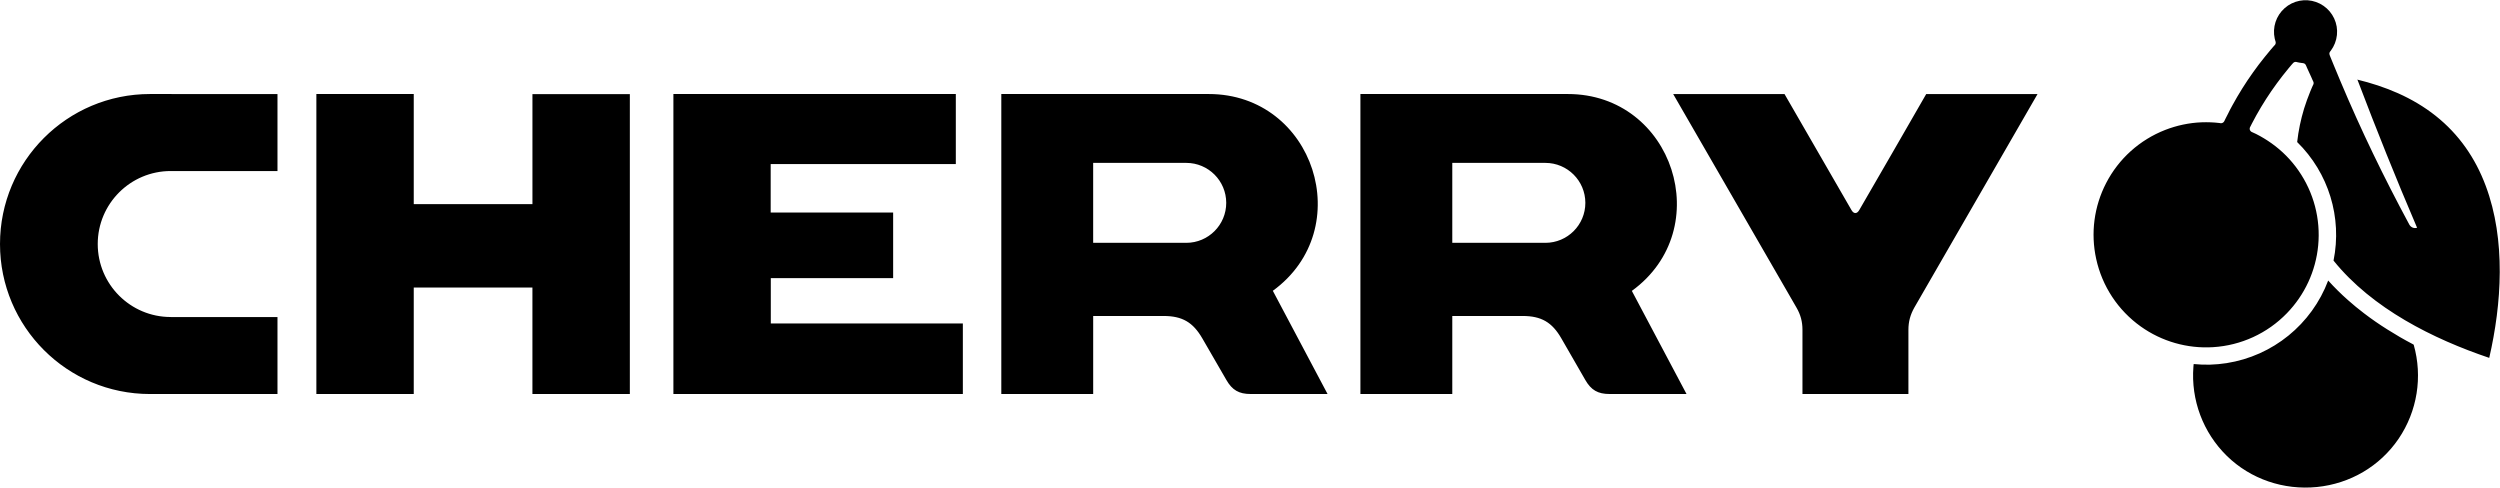 <svg fill="currentColor" viewBox="0 0 128 25" xmlns="http://www.w3.org/2000/svg" fill-rule="evenodd" clip-rule="evenodd" stroke-linejoin="round" stroke-miterlimit="1.414"><path d="M112.316 18.64c-.005.045-.01.09-.013.137-.133 1.7.494 3.374 1.713 4.566 1.22 1.193 2.912 1.76 4.61 1.592 1.697-.17 3.223-1.06 4.182-2.47.958-1.412 1.24-3.176.773-4.817l-.06-.035c-.44-.23-.87-.48-1.29-.746-.41-.257-.81-.533-1.194-.827-.283-.215-.56-.442-.827-.68-.353-.312-.69-.645-1.007-.997-.846 2.244-2.835 3.86-5.205 4.23-.56.087-1.11.103-1.67.047zM83.55 14.894c4.366-3.17 2.122-10.08-3.277-10.08h-10.62v15.36h4.704v-3.996h3.6c.956 0 1.51.32 1.986 1.15l1.225 2.127c.298.518.644.718 1.242.718h3.94c-.935-1.76-1.868-3.52-2.8-5.28zm-74.81 1.34h5.467v3.94H7.68c-4.242 0-7.68-3.44-7.68-7.68 0-4.242 3.438-7.68 7.68-7.68 2.64 0 3.955.003 6.527.003v3.94H8.74c-2.063 0-3.736 1.674-3.736 3.737 0 2.064 1.673 3.737 3.736 3.737v.01zM48.938 8.4V4.813h-14.46v15.36h14.82v-3.61h-9.833V14.24h6.264v-3.36h-6.27V8.4h9.47zm16.224 6.494c4.367-3.17 2.123-10.08-3.275-10.08h-10.62v15.36h4.704v-3.996h3.6c.96 0 1.51.32 1.99 1.15l1.23 2.127c.298.518.644.718 1.24.718h3.94c-.933-1.76-1.87-3.52-2.8-5.28zm55.533-10.828c1 2.63 1.953 5.008 3.06 7.595-.157.05-.323-.02-.402-.17-1.313-2.44-2.453-4.79-3.53-7.35-.114-.27-.225-.54-.337-.81l-.168-.41-.04-.103c-.02-.044-.02-.093 0-.14.007-.016.018-.032.03-.046.01-.014.02-.03.032-.04.087-.12.155-.24.208-.377.107-.272.138-.57.09-.856-.098-.58-.502-1.06-1.056-1.256-.553-.195-1.17-.075-1.608.314-.44.39-.635.987-.508 1.56l.03.11.01.03c.002.01.006.022.007.032.012.056-.003.11-.038.154-.014.01-.03.03-.043.043-.054.06-.107.123-.16.185-.106.126-.21.253-.313.38-.21.26-.41.522-.6.79-.39.546-.74 1.107-1.06 1.692-.08.146-.16.293-.23.443-.04.073-.078.147-.115.223l-.054.11-.013.03c-.01.016-.02.033-.035.05-.04.04-.09.062-.148.06l-.063-.01c-.306-.037-.61-.048-.92-.037-.64.025-1.27.16-1.862.39-1.307.51-2.38 1.474-3.024 2.72-.62 1.196-.8 2.57-.51 3.885.305 1.398 1.117 2.628 2.28 3.458 1.077.768 2.383 1.142 3.704 1.06 1.43-.087 2.78-.706 3.778-1.736.914-.94 1.48-2.163 1.604-3.47.13-1.355-.227-2.713-1.004-3.83-.377-.545-.845-1.018-1.382-1.4-.253-.18-.516-.34-.794-.48l-.2-.092c-.024-.01-.047-.02-.066-.04-.044-.04-.066-.093-.06-.15 0-.026.01-.05.02-.07l.03-.057.055-.11c.073-.144.15-.29.23-.43.32-.573.67-1.12 1.06-1.65.19-.26.39-.514.596-.764.05-.063.104-.125.157-.186.01-.012.026-.03.04-.043.005-.01.01-.017.018-.023.01-.008.01-.014.02-.02.04-.043.1-.063.157-.053.017.003.032.01.05.013l.03.006.06.013c.043.01.084.015.127.02l.064.007c.01 0 .02 0 .025.005.058.007.108.043.134.097l.03.065.027.065.224.49.053.123.03.062c.015.03.03.06.035.094.003.03 0 .058-.01.085l-.03.062c-.017.032-.033.07-.047.104l-.09.216c-.116.283-.218.57-.31.86-.17.563-.29 1.128-.355 1.715 1.61 1.577 2.31 3.86 1.862 6.07 1.986 2.465 5.12 4.017 7.972 4.98.635-2.758.86-6.03-.18-8.808-.53-1.42-1.368-2.635-2.564-3.585-1.184-.94-2.582-1.51-4.025-1.858zm-41.572 8.367h-4.766V8.34h4.766c1.13 0 2.047.917 2.047 2.047 0 1.13-.916 2.046-2.047 2.046zm-18.386 0H55.97V8.34h4.767c1.13 0 2.046.917 2.046 2.047 0 1.13-.916 2.046-2.046 2.046zm36.965 7.74h-5.416v-3.288c0-.417-.095-.772-.304-1.132L85.668 4.817h5.7l3.43 5.943c.115.198.278.198.393 0 1.15-1.98 2.29-3.962 3.43-5.943h5.7l-6.31 10.936c-.202.36-.3.715-.3 1.132v3.288zM32.248 4.813v15.36H27.26V14.72h-6.076v5.453h-4.986V4.813h4.986v5.638h6.077V4.82h4.99z"/></svg>